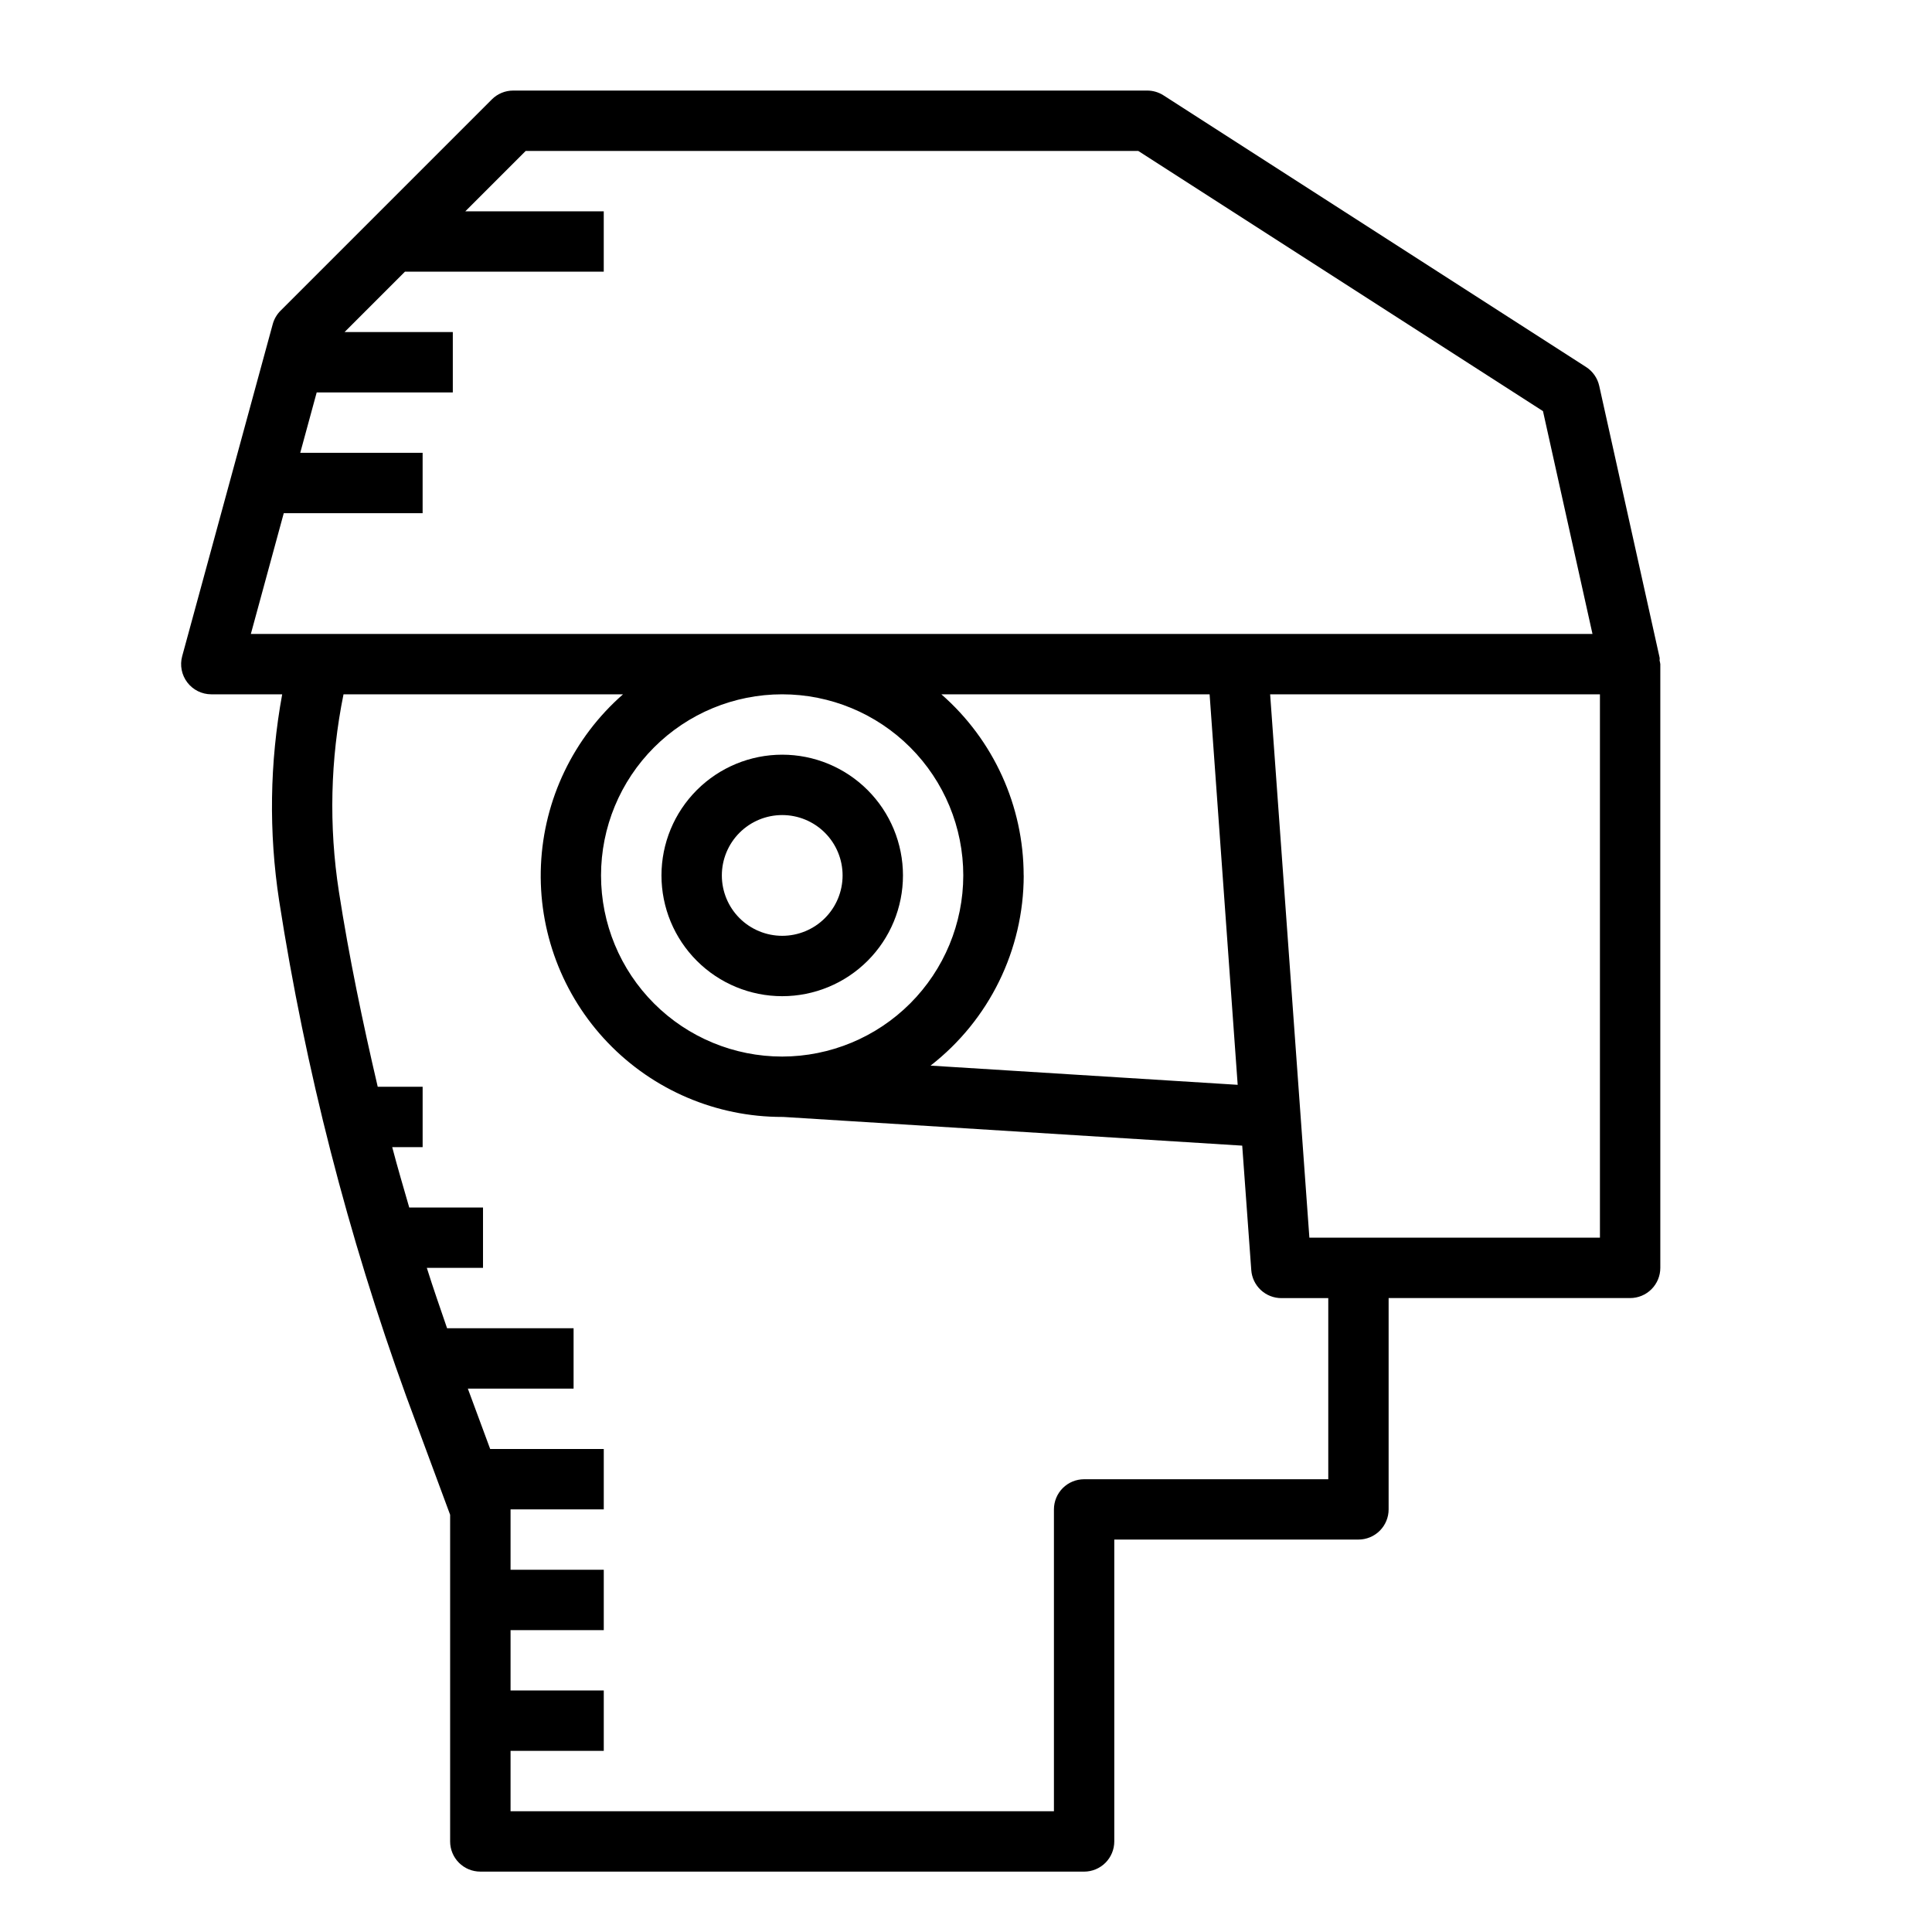 <?xml version="1.0" encoding="UTF-8"?>
<svg width="1200pt" height="1200pt" version="1.1" viewBox="0 0 1200 1200" xmlns="http://www.w3.org/2000/svg">
 <g>
  <path d="m485.85 468.75c-19.895 0-38.969 7.902-53.035 21.969-14.066 14.062-21.965 33.141-21.965 53.031s7.898 38.969 21.965 53.031c14.066 14.066 33.141 21.969 53.035 21.969 19.891 0 38.965-7.902 53.031-21.969 14.066-14.062 21.969-33.141 21.969-53.031s-7.902-38.969-21.969-53.031c-14.066-14.066-33.141-21.969-53.031-21.969zm0 112.5c-9.945 0-19.484-3.949-26.52-10.984-7.031-7.031-10.98-16.57-10.98-26.516s3.949-19.484 10.98-26.516c7.035-7.035 16.574-10.984 26.52-10.984 9.945 0 19.48 3.949 26.516 10.984 7.031 7.031 10.984 16.57 10.984 26.516s-3.953 19.484-10.984 26.516c-7.035 7.035-16.57 10.984-26.516 10.984z"/>
  <path d="m298.35 1162.5h375c4.973 0 9.742-1.977 13.258-5.492 3.516-3.516 5.492-8.285 5.492-13.258v-187.5h151.65c4.973 0 9.742-1.977 13.258-5.492 3.516-3.516 5.492-8.285 5.492-13.258v-131.25h150c4.973 0 9.742-1.977 13.258-5.492 3.516-3.516 5.492-8.285 5.492-13.258v-375c-0.102-0.754-0.254-1.496-0.449-2.231 0-0.617 0.148-1.219 0-1.875l-37.5-168.75c-1.078-4.824-4.016-9.031-8.176-11.699l-262.5-168.75c-3.023-1.93-6.539-2.953-10.125-2.945h-393.75c-4.973 0-9.742 1.977-13.258 5.492l-131.25 131.25c-2.309 2.309-3.977 5.18-4.836 8.328l-56.25 206.25c-1.535 5.637-0.355 11.668 3.191 16.312 3.547 4.644 9.059 7.367 14.902 7.367h44.023c-7.777 42.359-8.41 85.719-1.875 128.29 16.312 104.89 42.742 207.95 78.922 307.74l27.262 73.574v202.89c0 4.977 1.977 9.746 5.496 13.266 3.523 3.516 8.297 5.488 13.273 5.484zm695.4-731.25v337.5h-180.47l-24.375-337.5zm-837.94-37.5 20.438-75h86.25v-37.5h-76.012l10.219-37.5h84.543v-37.5h-67.238l37.5-37.5h123.49v-37.5h-85.988l37.5-37.5h380.48l251.38 161.61 30.746 138.39zm480 150c-0.023-43.113-18.656-84.121-51.113-112.5h166.61l17.438 242.55-190.76-11.926c36.473-28.344 57.824-71.934 57.863-118.12zm-150 112.5c-29.836 0-58.453-11.852-79.551-32.949-21.098-21.098-32.949-49.715-32.949-79.551s11.852-58.453 32.949-79.551c21.098-21.098 49.715-32.949 79.551-32.949s58.453 11.852 79.551 32.949c21.098 21.098 32.949 49.715 32.949 79.551-0.035 29.82-11.895 58.41-32.977 79.496-21.082 21.09-49.668 32.961-79.484 33.004zm-208.12 168.75c-4.258-12.488-8.645-24.898-12.582-37.5h34.895v-37.5h-45.824c-3.582-12.488-7.293-24.938-10.574-37.5h18.898v-37.5h-27.898c-9.375-40.145-17.812-80.625-24.113-121.22-6.305-40.691-5.336-82.18 2.867-122.53h173.61c-30.773 26.941-49.191 65.297-50.98 106.16-1.789 40.863 13.211 80.68 41.516 110.2 28.305 29.527 67.453 46.195 108.36 46.137h0.582l285.11 17.832 5.625 77.305h-0.004c0.344 4.734 2.469 9.164 5.949 12.395 3.481 3.231 8.055 5.019 12.801 5.008h29.082v112.5h-151.65c-4.973 0-9.742 1.973-13.262 5.488-3.516 3.519-5.488 8.289-5.488 13.262v187.46h-337.5v-37.5h57.898v-37.5h-57.898v-37.5h57.898v-37.5h-57.898v-37.5h57.898v-37.5h-70.555l-13.875-37.5h65.68v-37.5z"/>
 </g>
</svg>
